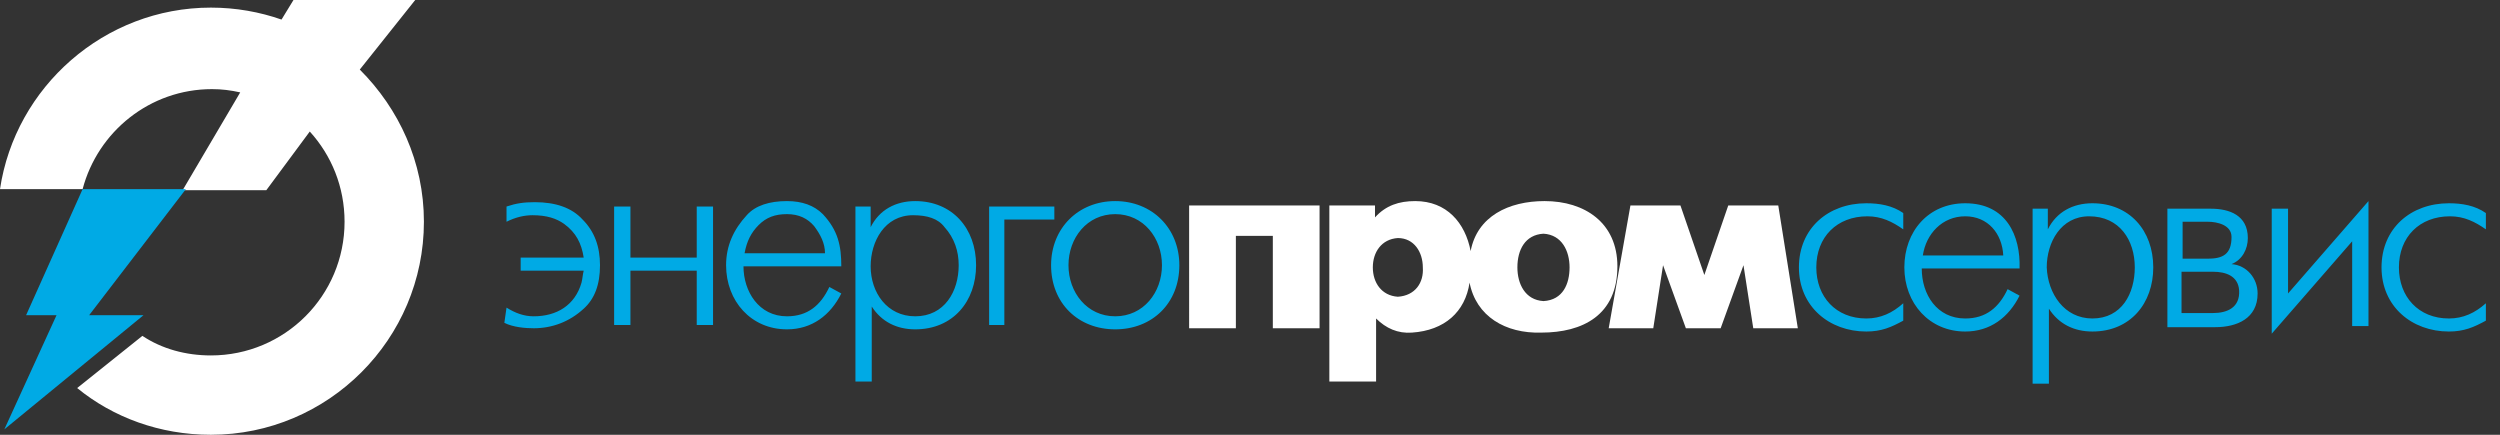 <?xml version="1.0" encoding="utf-8"?>
<!-- Generator: Adobe Illustrator 24.0.2, SVG Export Plug-In . SVG Version: 6.00 Build 0)  -->
<svg version="1.1" id="Слой_1" xmlns="http://www.w3.org/2000/svg" xmlns:xlink="http://www.w3.org/1999/xlink" x="0px" y="0px"
	 viewBox="0 0 230 40" style="enable-background:new 0 0 230 40;" xml:space="preserve">
<rect x="0" y="0" width="230" height="40" fill="#333333" stroke="none"/>
<style type="text/css">
	.st0{fill-rule:evenodd;clip-rule:evenodd;fill:#FFFFFF;}
	.st1{fill-rule:evenodd;clip-rule:evenodd;fill:#00AAE5;}
</style>
<g>
	<path class="st0" d="M28.5,12.1c2,2.2,3.2,5.1,3.2,8.3c0,6.8-5.5,12.3-12.3,12.3c-2.3,0-4.5-0.6-6.3-1.8l-6,4.8
		c3.3,2.7,7.6,4.3,12.3,4.3C30.2,40,39,31.2,39,20.4c0-5.5-2.3-10.4-5.9-14L38.2,0H27l-1.1,1.8c-2-0.7-4.2-1.1-6.5-1.1
		C9.6,0.7,1.4,8,0,17.4h7.6c1.4-5.3,6.2-9.2,11.9-9.2c0.9,0,1.7,0.1,2.6,0.3l-5.3,9h7.7L28.5,12.1z"/>
	<polygon class="st1" points="17.1,17.4 7.6,17.4 2.4,29 5.2,29 0.4,39.5 13.2,29 8.2,29 	"/>
</g>
<g>
	<path class="st1" d="M46.6,28.3c0.8,0.5,1.6,0.8,2.5,0.8c2.1,0,3.8-1,4.4-3.1c0.1-0.4,0.1-0.7,0.2-1.1h-5.8v-1.2h5.8
		c-0.2-1.3-0.7-2.3-1.8-3.1c-0.7-0.5-1.6-0.8-2.9-0.8c-0.8,0-1.6,0.2-2.4,0.6V19c0.9-0.3,1.6-0.4,2.6-0.4c1.9,0,3.4,0.5,4.4,1.6
		c1.1,1.1,1.6,2.5,1.6,4.2c0,1.8-0.5,3.1-1.5,4c-1.3,1.2-2.9,1.8-4.6,1.8c-0.8,0-1.9-0.1-2.7-0.5L46.6,28.3L46.6,28.3z M56.5,19H58
		v4.7h6.1V19h1.5v10.9h-1.5v-5H58v5h-1.5V19L56.5,19z M77.4,27c-1,2-2.7,3.3-5,3.3c-3.3,0-5.6-2.6-5.6-5.9c0-1.8,0.7-3.3,1.9-4.6
		c0.8-0.9,2.1-1.3,3.7-1.3c1.4,0,2.5,0.4,3.3,1.2c1.4,1.5,1.7,2.9,1.7,4.8h-9c0,2.3,1.4,4.6,4,4.6c1.9,0,3.1-1,3.9-2.7L77.4,27
		L77.4,27z M75.9,23.3c0-0.9-0.4-1.7-1-2.5c-0.6-0.7-1.4-1.1-2.5-1.1s-1.9,0.3-2.6,1s-1.1,1.5-1.3,2.6H75.9L75.9,23.3z M80.1,19v1.9
		c0.8-1.6,2.3-2.4,4.1-2.4c3.4,0,5.6,2.5,5.6,5.9c0,3.3-2.1,5.9-5.6,5.9c-1.7,0-3.1-0.7-4-2.1v6.9h-1.5V19H80.1L80.1,19z M84.2,29.1
		c2.7,0,4-2.3,4-4.7c0-1.3-0.4-2.5-1.3-3.5c-0.6-0.8-1.6-1.1-2.9-1.1c-2.6,0-3.9,2.4-3.9,4.7C80.1,26.9,81.6,29.1,84.2,29.1
		L84.2,29.1z M91,19h6v1.2h-4.6v9.7H91V19L91,19z M102.6,30.3L102.6,30.3c3.4,0,5.9-2.4,5.9-5.9c0-3.4-2.5-5.9-5.9-5.9
		s-5.9,2.5-5.9,5.9C96.7,27.9,99.2,30.3,102.6,30.3L102.6,30.3z M102.6,29.1c-2.6,0-4.3-2.2-4.3-4.7s1.7-4.7,4.3-4.7
		c2.6,0,4.3,2.2,4.3,4.7S105.2,29.1,102.6,29.1z"/>
	<path class="st1" d="M175.1,29.5c-1.1,0.6-2,1-3.4,1c-3.4,0-6.2-2.3-6.2-5.9s2.7-5.9,6.2-5.9c1.2,0,2.4,0.2,3.4,0.9v1.5
		c-1-0.7-2-1.2-3.3-1.2c-2.8,0-4.7,1.9-4.7,4.7c0,2.7,1.8,4.7,4.6,4.7c1.3,0,2.4-0.5,3.4-1.4V29.5L175.1,29.5z M185.8,27.2
		c-1,2-2.7,3.3-5,3.3c-3.3,0-5.6-2.6-5.6-5.9s2.2-5.9,5.6-5.9c3.8,0,5.1,3,5,6h-9c0,2.4,1.4,4.6,4,4.6c1.9,0,3.1-1,3.9-2.7
		L185.8,27.2L185.8,27.2z M184.3,23.5c-0.1-2-1.4-3.6-3.5-3.6s-3.6,1.6-3.9,3.6H184.3L184.3,23.5z M188.4,19.2v1.9
		c0.8-1.6,2.3-2.4,4.1-2.4c3.4,0,5.6,2.5,5.6,5.9c0,3.3-2.1,5.9-5.6,5.9c-1.7,0-3.1-0.7-4-2.1v6.9H187V19.2H188.4L188.4,19.2z
		 M192.5,29.3c2.7,0,3.9-2.3,3.9-4.7c0-2.5-1.4-4.7-4.2-4.7c-2.6,0-3.9,2.4-3.9,4.7C188.4,27,189.9,29.3,192.5,29.3L192.5,29.3z
		 M203.4,19.2c1.7,0,3.4,0.6,3.4,2.7c0,1-0.5,2-1.5,2.4l0,0c1.4,0.1,2.4,1.3,2.4,2.7c0,2.3-1.9,3.1-3.9,3.1h-4.4V19.2H203.4
		L203.4,19.2z M203.6,28.8c1.3,0,2.5-0.5,2.4-2.1c-0.1-1.3-1.2-1.7-2.4-1.7h-2.9v3.8L203.6,28.8L203.6,28.8z M203.1,23.8
		c1.4,0,2.2-0.4,2.2-2c0-1.1-1.3-1.4-2.2-1.4h-2.3v3.4H203.1L203.1,23.8z M210.5,19.2V27l7.4-8.5V30h-1.5v-7.8l-7.4,8.5V19.2H210.5
		L210.5,19.2z M228.7,29.5c-1.1,0.6-2,1-3.4,1c-3.4,0-6.2-2.3-6.2-5.9s2.7-5.9,6.2-5.9c1.2,0,2.4,0.2,3.4,0.9v1.5
		c-1-0.7-2-1.2-3.3-1.2c-2.8,0-4.7,1.9-4.7,4.7c0,2.7,1.8,4.7,4.6,4.7c1.3,0,2.4-0.5,3.4-1.4V29.5L228.7,29.5z"/>
	<path class="st0" d="M121.4,18.9v11.3h-4.3v-8.5h-3.4v8.5h-4.3V18.9H121.4L121.4,18.9z M135.3,23.1c-0.5-2.6-2.2-4.6-5.1-4.6
		c-1.5,0-2.7,0.4-3.7,1.5v-1.1h-4.2v16.2h4.3v-5.8c0.9,0.9,2,1.4,3.3,1.3c3-0.2,4.9-1.9,5.3-4.6c0.6,3.1,3.3,4.7,6.6,4.6
		c3.8,0,7-1.6,7-6.1c0-4-3-6-6.7-6C138.8,18.5,135.9,19.9,135.3,23.1L135.3,23.1z M128.6,27.3c-1.5-0.1-2.3-1.3-2.3-2.7
		s0.8-2.6,2.3-2.7c1.5,0,2.3,1.3,2.3,2.7C131,26,130.2,27.2,128.6,27.3L128.6,27.3z M142,27.7c-1.7-0.1-2.4-1.6-2.4-3.1
		c0-1.6,0.7-3,2.4-3.1c1.7,0.1,2.4,1.6,2.4,3.1S143.8,27.6,142,27.7L142,27.7z M150,18.9h4.6l2.2,6.4l2.2-6.4h4.6l1.8,11.3h-4.1
		l-0.9-5.8l-2.1,5.8h-3.2l-2.1-5.8l-0.9,5.8H148L150,18.9z"/>
</g>
</svg>
